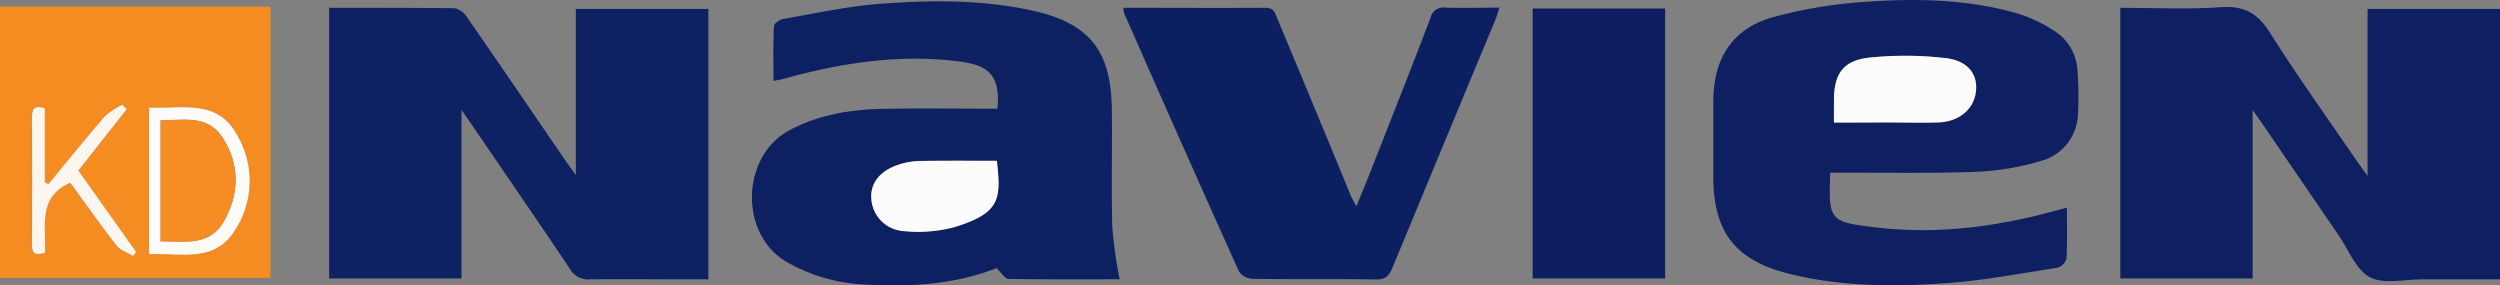 <?xml version="1.0" encoding="UTF-8"?>
<svg xmlns="http://www.w3.org/2000/svg" width="448.91" height="51.26" viewBox="0 0 448.91 51.26">
  <rect x="0" y="0" width="448.91" height="51.26" fill="#808080" stroke="none"/>
  <defs>
    <style>
      .cls-1 {
        fill: #0e2162;
      }

      .cls-2 {
        fill: #0e2061;
      }

      .cls-3 {
        fill: #0d2061;
      }

      .cls-4 {
        fill: #f58c22;
      }

      .cls-5 {
        fill: #0c1f61;
      }

      .cls-6 {
        fill: #0d1f61;
      }

      .cls-7 {
        fill: #fcfcfc;
      }

      .cls-8 {
        fill: #fdf6ee;
      }

      .cls-9 {
        fill: #fefbf9;
      }

      .cls-10 {
        fill: #f58d24;
      }
    </style>
  </defs>
  <title>Asset 1</title>
  <g id="Layer_2" data-name="Layer 2">
    <g id="Layer_1-2" data-name="Layer 1">
      <g>
        <path class="cls-1" d="M59.1,1.4c7.61,0,15.05,0,22.49.07A3.53,3.53,0,0,1,83.8,3c6,8.65,11.91,17.34,17.85,26,.46.66.94,1.3,1.75,2.42V1.6h23.8V50.16h-2.9c-6.1,0-12.2-.06-18.31,0a3.75,3.75,0,0,1-3.65-1.87c-5.85-8.74-11.83-17.4-17.76-26.09l-1.71-2.47V50H59.1Z"></path>
        <path class="cls-2" d="M404.49,50H380.73V1.4c6.08,0,12.1.32,18.06-.11,4.19-.29,6.59,1.06,8.82,4.6,5,7.92,10.46,15.51,15.74,23.23.45.65.93,1.29,1.78,2.48v-30h23.78V50.16c-4.71,0-9.36,0-14,0-3.18,0-6.88.93-9.38-.39s-3.79-4.89-5.58-7.5Q413,32.12,406.08,22c-.4-.58-.81-1.16-1.59-2.26Z"></path>
        <path class="cls-3" d="M179.1,19.52c.7-6.82-2.52-8-7.49-8.56-10.56-1.24-20.81.39-31,3.22-.47.13-1,.2-1.72.35,0-3.36-.07-6.61.08-9.84,0-.47,1-1.17,1.67-1.28,5.67-1,11.33-2.23,17.05-2.7C166.9,0,176.11-.1,185.19,1.86c10.29,2.23,14.29,7.07,14.45,17.62.1,7.11-.11,14.22.09,21.32a80.51,80.51,0,0,0,1.32,9.35c-6.29,0-13.11.05-19.93-.07-.65,0-1.27-1.08-2.19-1.93-7.39,2.91-15.59,3.46-23.9,2.93a31.11,31.11,0,0,1-13.58-3.93c-8.88-5-8.36-19.19.34-23.78,5.26-2.78,10.88-3.7,16.68-3.82C165.3,19.41,172.14,19.52,179.1,19.52ZM179,28.88c-4.74,0-9.33-.05-13.93,0a13.05,13.05,0,0,0-3.91.72c-3.22,1.11-4.89,3.35-4.7,6a6.19,6.19,0,0,0,5.6,5.83,25.56,25.56,0,0,0,9.36-.7C179.68,38.23,179.74,35.68,179,28.88Z"></path>
        <path class="cls-2" d="M328.64,31c-.27,8.55-.22,8.81,7.88,9.8,10.92,1.34,21.67,0,32.25-2.88l2.37-.63c0,3.23.09,6.22-.08,9.2a2.44,2.44,0,0,1-1.68,1.6c-6.59,1-13.17,2.28-19.81,2.75-9.51.68-19.07.64-28.42-1.71-9.6-2.41-13.5-7.55-13.5-17.4,0-4.59,0-9.2,0-13.79.11-7.56,3.44-12.78,10.71-14.86A84.69,84.69,0,0,1,335.6.29c9-.63,18.07-.37,26.85,2.18a25.67,25.67,0,0,1,6.29,3,8.86,8.86,0,0,1,4.28,7,59.49,59.49,0,0,1,.11,8,9,9,0,0,1-6.75,8.46,47.37,47.37,0,0,1-11.52,1.92C346.92,31.15,339,31,331,31Zm.67-9c3.19,0,6.09,0,9,0,3.25,0,6.51.08,9.76,0,3.82-.13,6.48-2.48,6.76-5.75.25-3-1.54-5.37-5.56-5.8a62.58,62.58,0,0,0-13.68-.07c-4.73.56-6.29,3-6.27,7.77C329.32,19.27,329.31,20.43,329.31,22Z"></path>
        <path class="cls-4" d="M48.57,49.89H0V1.18H48.57ZM14.07,30.62l8.62-11L22,18.79a14.48,14.48,0,0,0-3.13,2.09c-3.45,4-6.77,8.11-10.14,12.18L8,32.73V19.45c-1.86-.58-2.32.11-2.31,1.65q.06,11.4,0,22.8c0,1.7.71,2,2.33,1.48.31-4.56-1.43-10,4.56-12.56,2.64,3.61,5.37,7.5,8.29,11.25.69.88,2,1.28,3,1.9l.52-.74Zm12.69-11.3V45.61c5.65-.28,11.8,1.72,15.51-4.42a16.19,16.19,0,0,0,.35-16.9C39.07,17.66,32.69,19.59,26.76,19.32Z"></path>
        <path class="cls-5" d="M201.71,1.4c8.65,0,17.09.05,25.53,0,1.55,0,1.71.92,2.11,1.9Q236,19.2,242.56,35.15c.22.52.52,1,1,1.9.86-2.12,1.6-3.9,2.31-5.69,3.69-9.38,7.42-18.76,11-28.17a2.36,2.36,0,0,1,2.7-1.82c3.14.11,6.29,0,9.68,0-.33,1-.52,1.67-.8,2.34q-9.23,22.17-18.41,44.35c-.63,1.53-1.29,2.14-3,2.12-7.36-.12-14.72,0-22.08-.11a3.2,3.2,0,0,1-2.47-1.29q-10.43-23.14-20.63-46.4A4.21,4.21,0,0,1,201.71,1.4Z"></path>
        <path class="cls-6" d="M275.21,1.53H299V50H275.21Z"></path>
        <path class="cls-7" d="M179,28.88c.75,6.8.69,9.35-7.58,11.9a25.56,25.56,0,0,1-9.36.7,6.19,6.19,0,0,1-5.6-5.83c-.19-2.67,1.48-4.91,4.7-6a13.05,13.05,0,0,1,3.91-.72C169.66,28.83,174.25,28.88,179,28.88Z"></path>
        <path class="cls-7" d="M329.31,22c0-1.56,0-2.72,0-3.88,0-4.78,1.54-7.21,6.27-7.77a62.58,62.58,0,0,1,13.68.07c4,.43,5.81,2.78,5.56,5.8-.28,3.27-2.94,5.62-6.76,5.75-3.25.11-6.51,0-9.76,0C335.4,22,332.5,22,329.31,22Z"></path>
        <path class="cls-8" d="M14.07,30.62,24.43,45.23l-.52.74c-1-.62-2.32-1-3-1.9-2.92-3.75-5.65-7.64-8.29-11.25-6,2.61-4.25,8-4.56,12.56-1.62.53-2.34.22-2.33-1.48q.08-11.4,0-22.8c0-1.54.45-2.23,2.31-1.65V32.73l.65.33c3.37-4.07,6.69-8.18,10.14-12.18A14.48,14.48,0,0,1,22,18.79l.73.84Z"></path>
        <path class="cls-9" d="M26.76,19.32c5.93.27,12.31-1.66,15.86,5a16.19,16.19,0,0,1-.35,16.9c-3.71,6.14-9.86,4.14-15.51,4.42Zm2.08,24c4.42,0,8.82.89,11.38-3.63,2.81-5,2.85-10.09-.22-14.93-2.68-4.21-7-3.18-11.16-3.15Z"></path>
        <path class="cls-10" d="M28.84,43.34V21.63c4.13,0,8.48-1.06,11.16,3.15,3.07,4.84,3,10,.22,14.93C37.66,44.23,33.26,43.39,28.84,43.34Z"></path>
      </g>
    </g>
  </g>
</svg>
